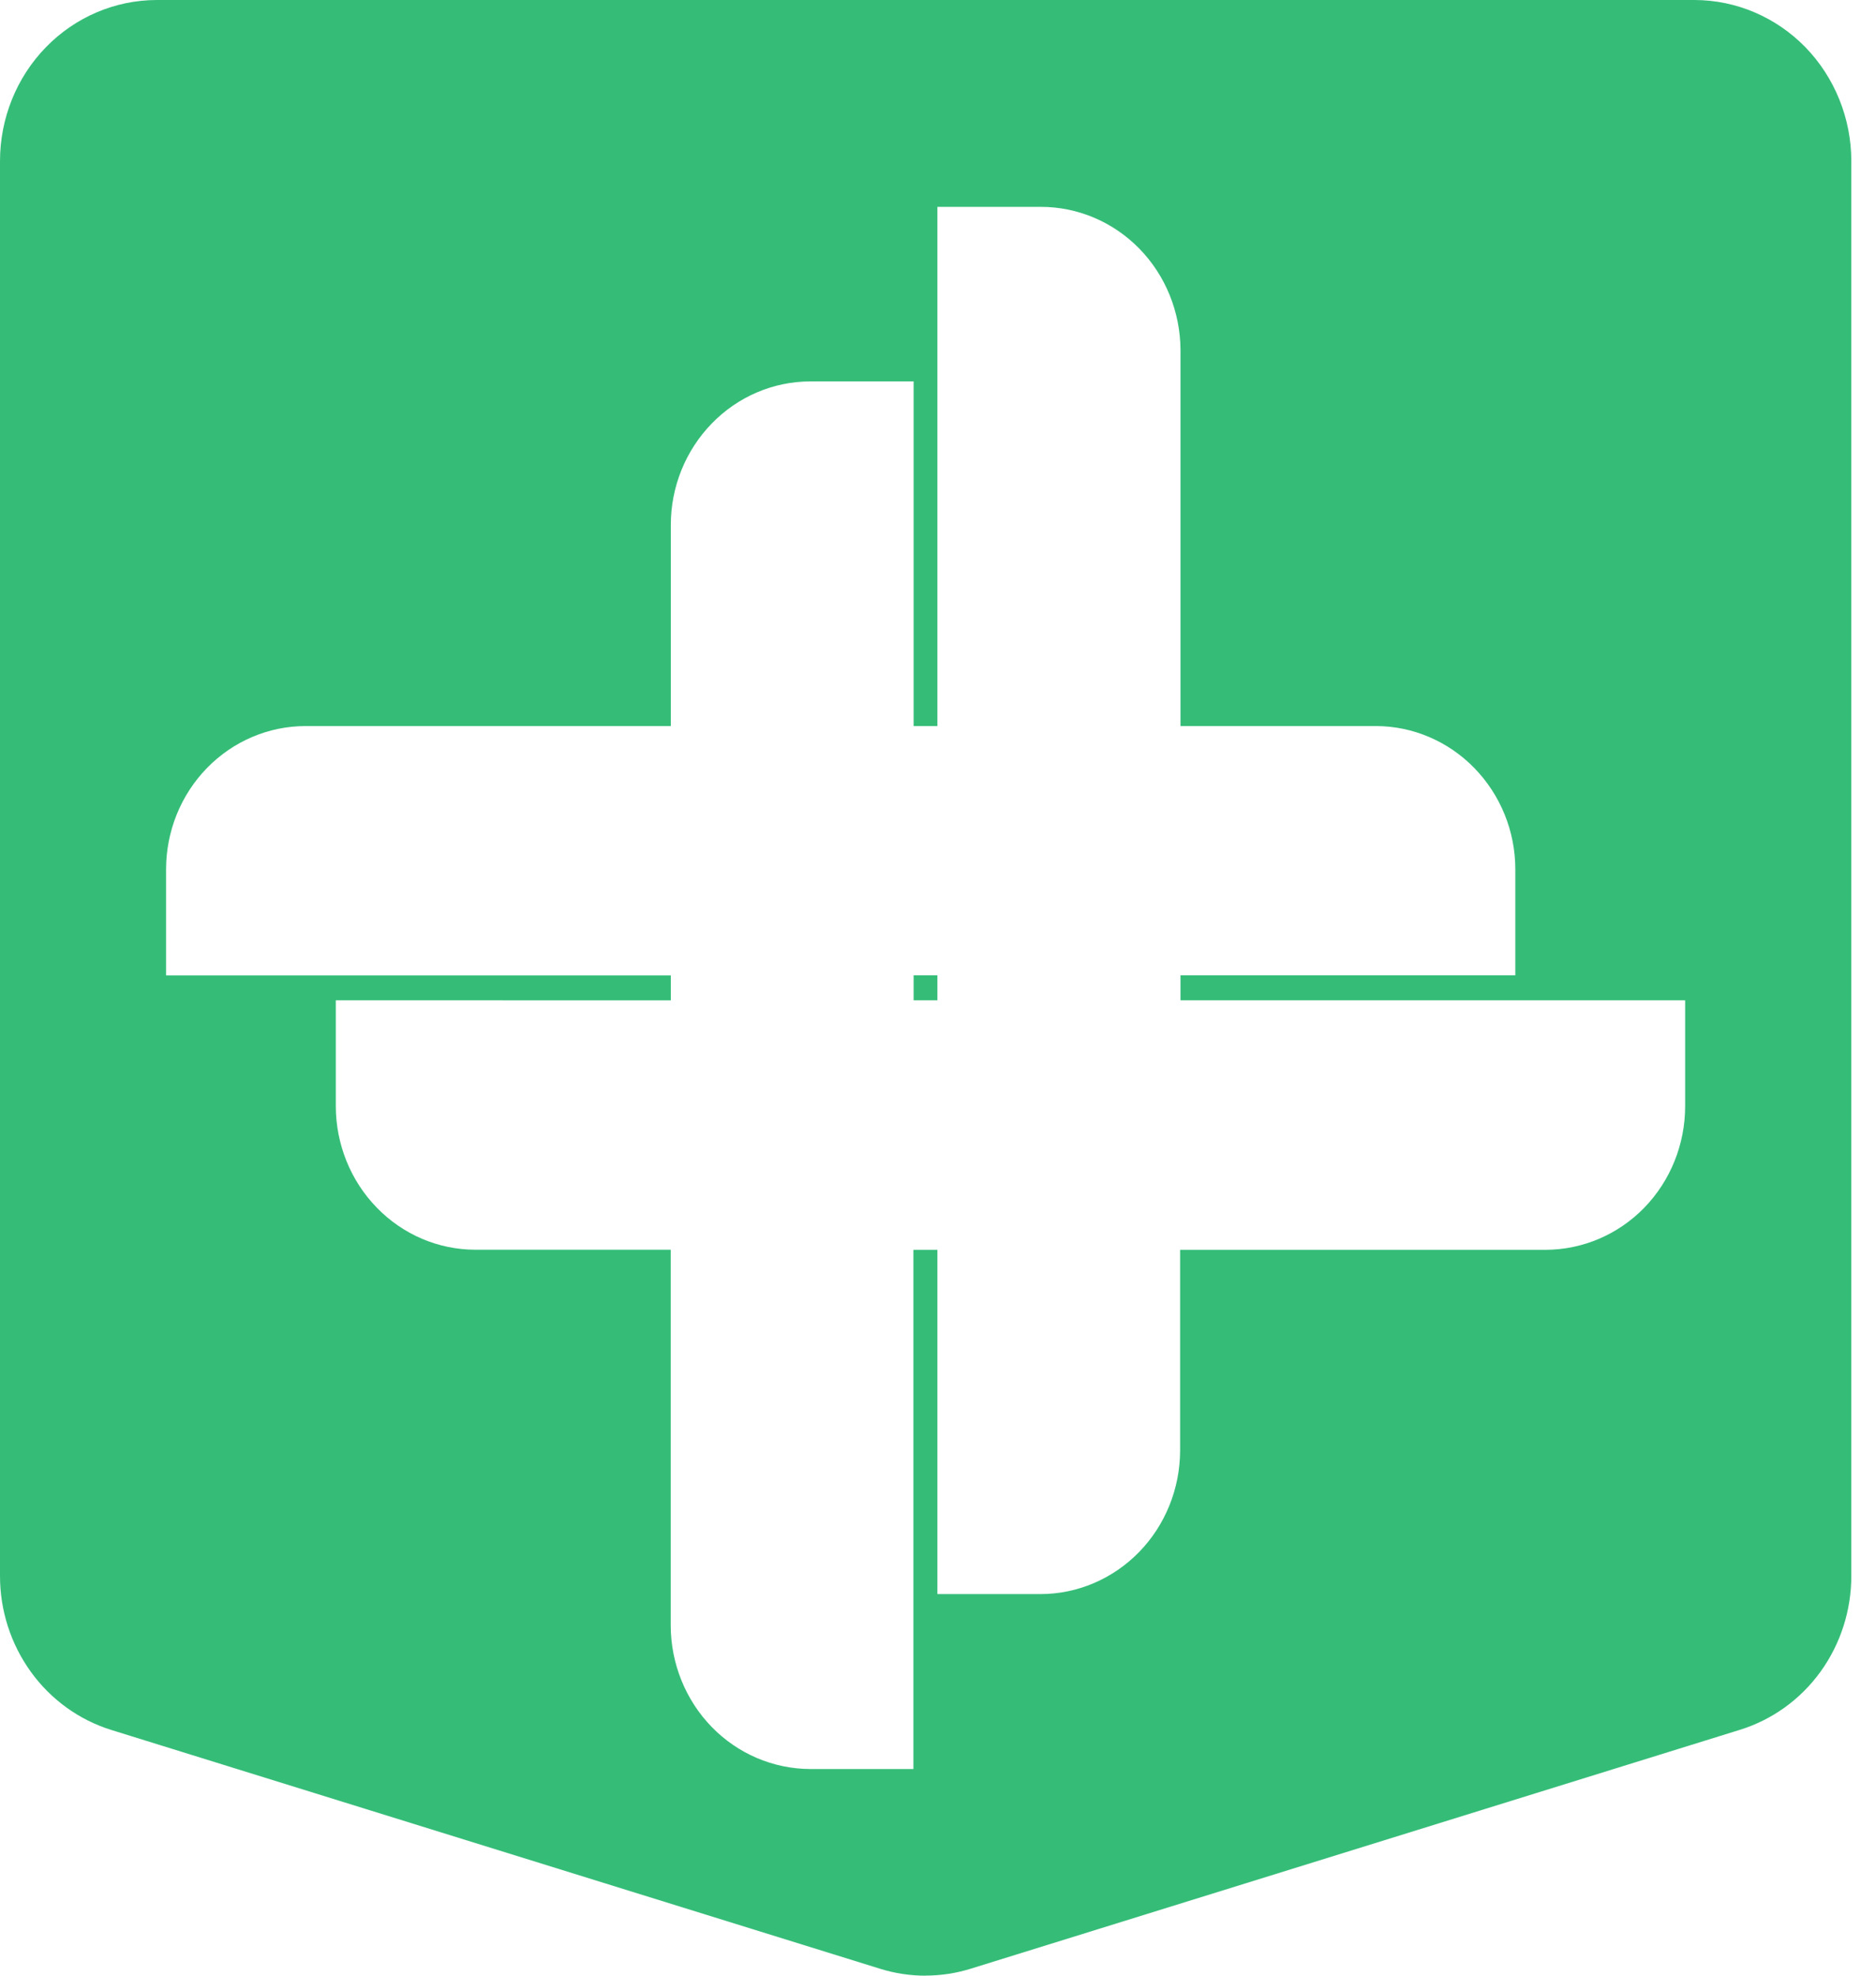 <svg width="19" height="20" viewBox="0 0 19 20" fill="none" xmlns="http://www.w3.org/2000/svg">
<path d="M9.375 20C9.22 20 9.065 19.977 8.917 19.931L1.132 17.514C0.804 17.413 0.517 17.207 0.313 16.925C0.109 16.643 -0.001 16.301 7.18069e-06 15.95V1.631C0 1.199 0.167 0.784 0.465 0.478C0.762 0.173 1.165 0.001 1.586 0L17.163 0C17.584 0.001 17.987 0.173 18.285 0.478C18.582 0.784 18.75 1.199 18.75 1.631V15.95C18.751 16.3 18.641 16.642 18.438 16.923C18.235 17.204 17.948 17.41 17.622 17.511L9.836 19.928C9.687 19.975 9.531 19.999 9.375 19.999V20ZM3.401 10.126V11.199C3.402 11.584 3.551 11.953 3.816 12.225C4.081 12.498 4.44 12.651 4.815 12.651H6.793V16.455C6.794 16.84 6.943 17.209 7.208 17.482C7.473 17.754 7.832 17.907 8.207 17.908H9.251V12.652H9.494V16.137H10.538C10.913 16.137 11.272 15.983 11.537 15.711C11.802 15.439 11.951 15.07 11.952 14.685V12.652H15.654C16.029 12.651 16.388 12.498 16.653 12.226C16.918 11.953 17.067 11.584 17.067 11.199V10.126H11.956V9.873H15.347V8.8C15.347 8.415 15.197 8.047 14.932 7.775C14.667 7.503 14.308 7.35 13.934 7.35H11.956V3.543C11.954 3.158 11.805 2.789 11.539 2.517C11.273 2.245 10.913 2.093 10.538 2.094H9.494V7.35H9.253V3.861H8.209C7.834 3.861 7.474 4.014 7.209 4.287C6.944 4.559 6.794 4.928 6.794 5.313V7.35H3.095C2.72 7.35 2.361 7.503 2.096 7.775C1.831 8.047 1.682 8.416 1.682 8.801V9.874H6.794V10.127L3.401 10.126ZM9.498 10.126H9.253V9.873H9.494V10.125L9.498 10.126Z" fill="#35BD78"/>
</svg>
